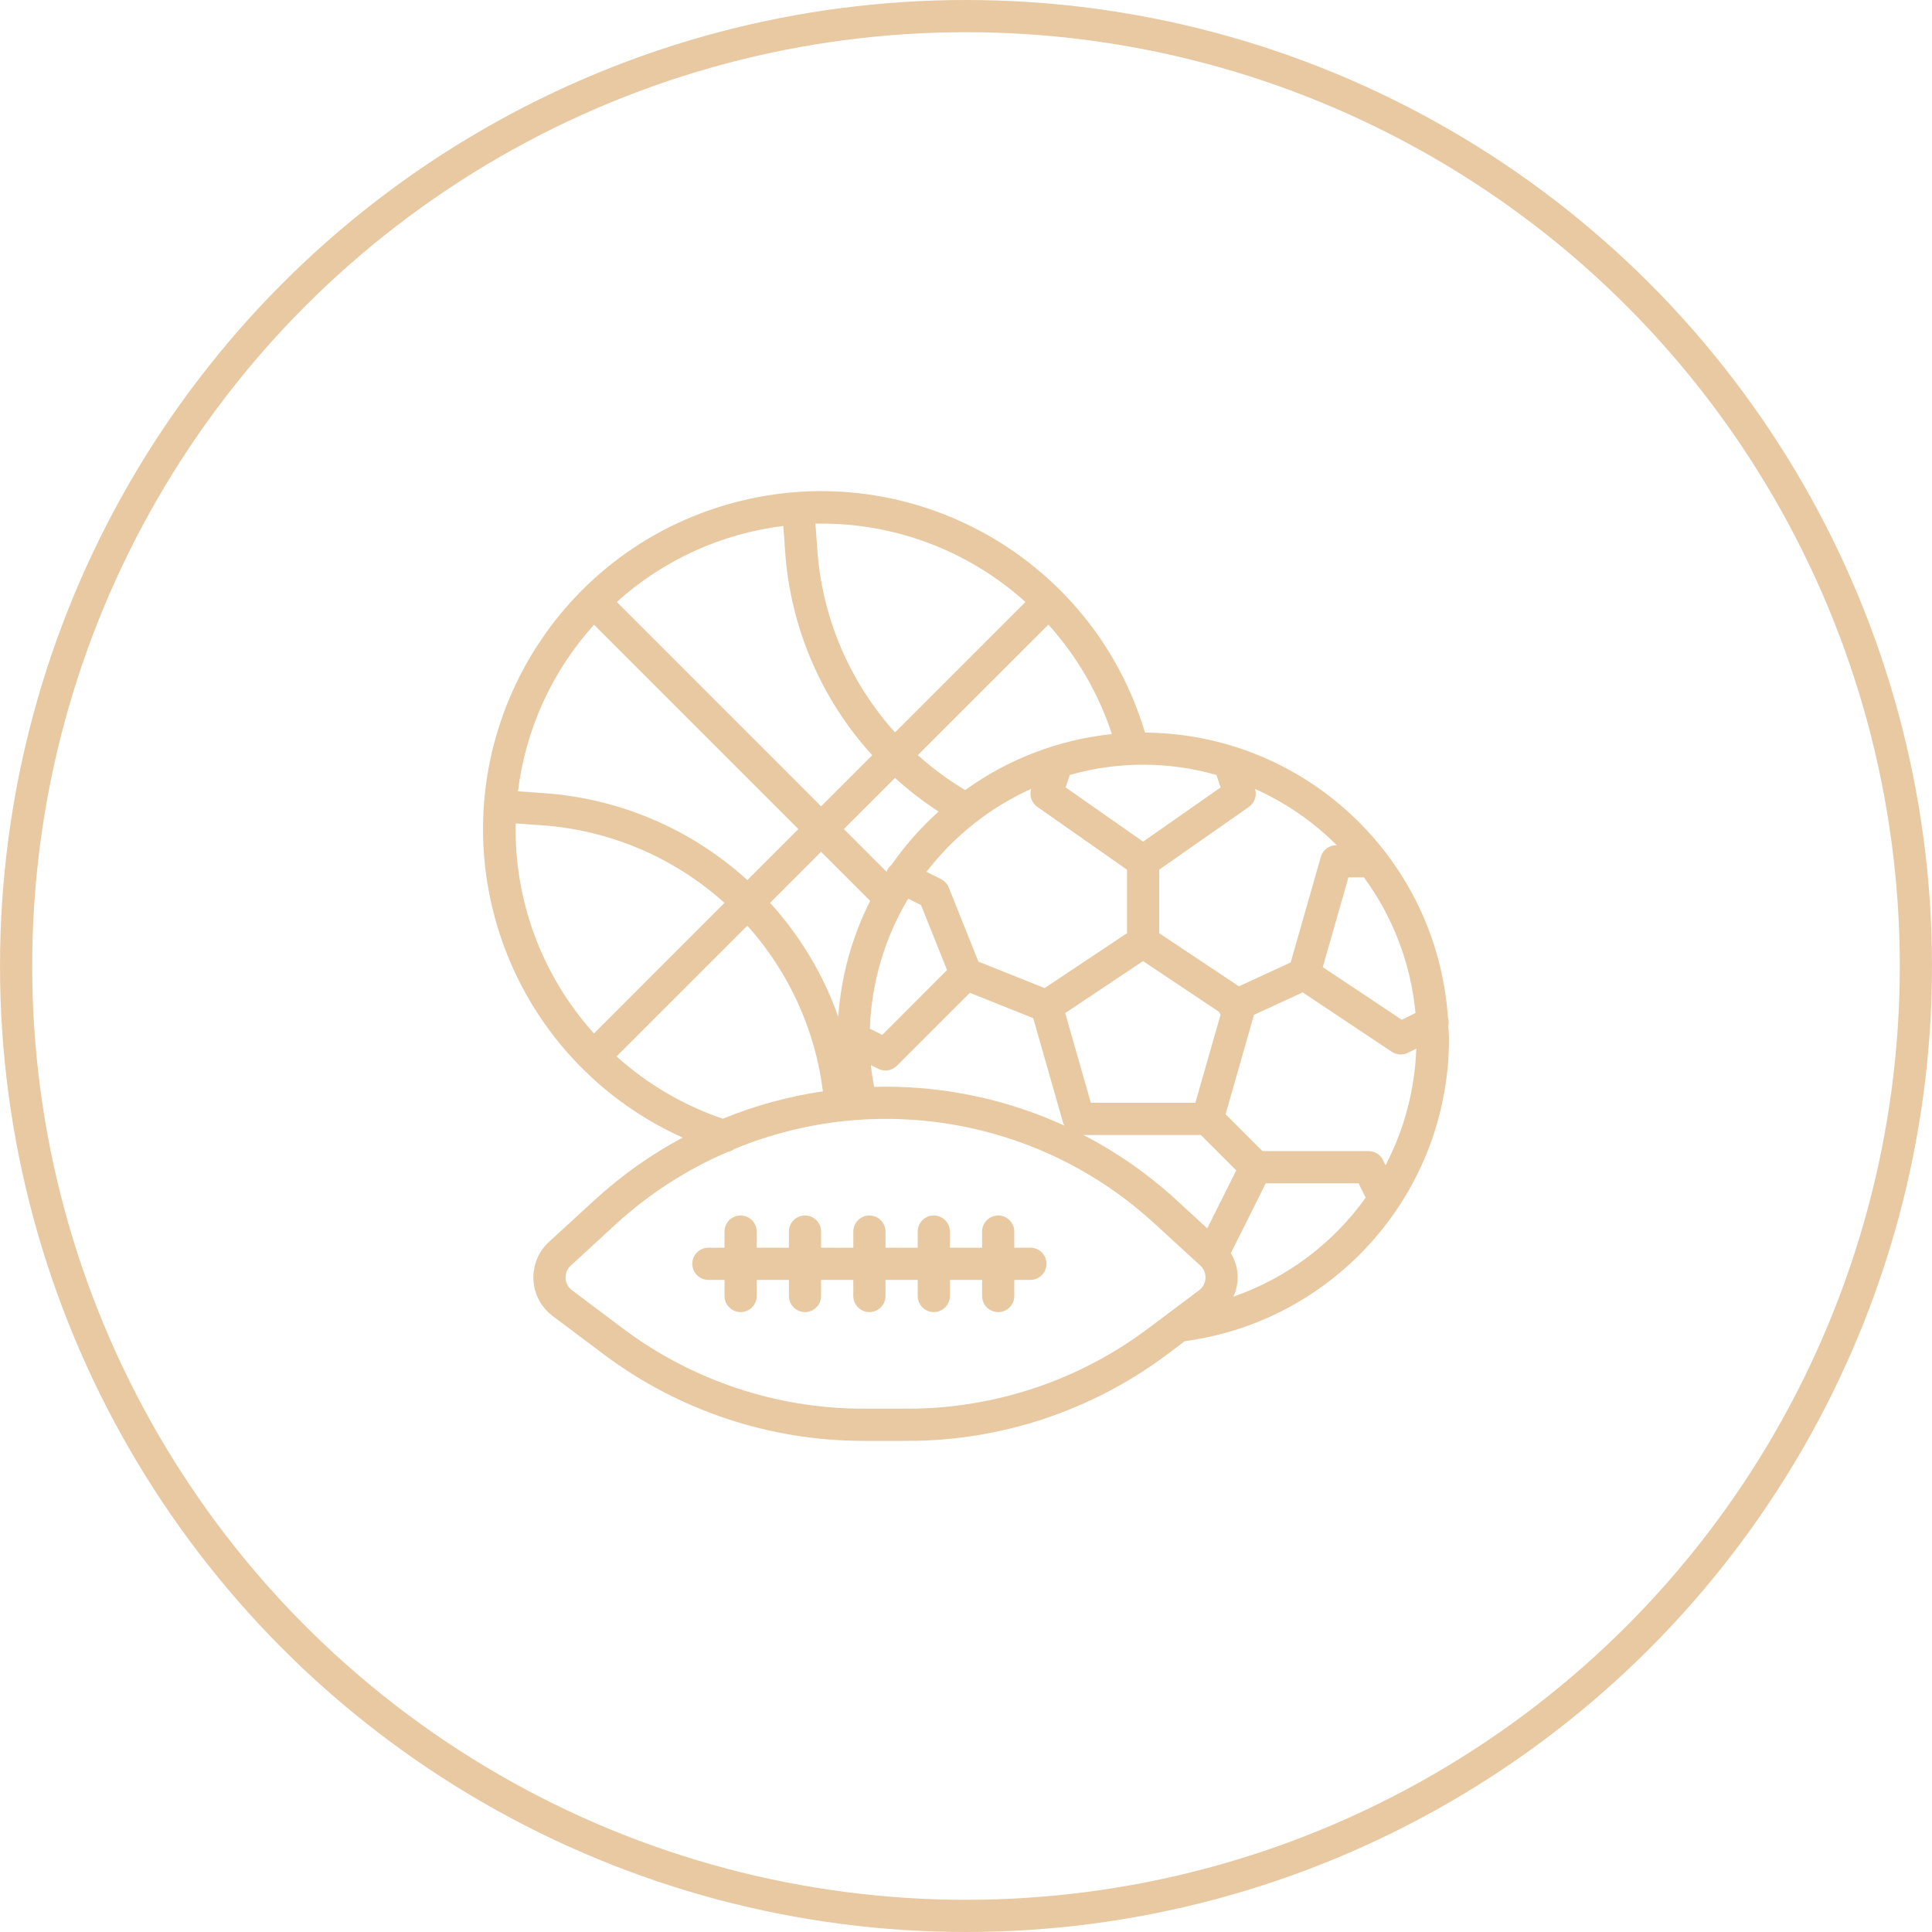 <svg width="60" height="60" viewBox="0 0 60 60" fill="none" xmlns="http://www.w3.org/2000/svg">
<circle cx="30" cy="30" r="29.5" stroke="#E9C9A2"/>
<g clip-path="url(#clip0)">
<path d="M44.98 31.861C45 31.773 44.995 31.683 44.967 31.598C44.624 26.644 40.525 22.789 35.559 22.751C33.902 17.196 28.055 14.036 22.499 15.693C16.944 17.35 13.784 23.198 15.441 28.753C16.313 31.678 18.416 34.078 21.201 35.329C20.216 35.855 19.301 36.504 18.477 37.258L17.051 38.566C16.44 39.125 16.398 40.074 16.958 40.685C17.021 40.753 17.09 40.815 17.164 40.871L18.772 42.077C21.086 43.806 23.896 44.742 26.785 44.748H28.216C31.104 44.742 33.914 43.805 36.228 42.077L36.794 41.652C41.499 41.015 45.006 36.996 45 32.248C45 32.117 44.986 31.99 44.98 31.861ZM42.358 27.248C43.264 28.481 43.817 29.936 43.959 31.459L43.535 31.671L41.08 30.035L41.877 27.248H42.358V27.248ZM38.976 24.501C39.921 24.924 40.781 25.516 41.515 26.248H41.5C41.277 26.248 41.081 26.397 41.02 26.611L40.083 29.89L38.476 30.631L36 28.981V27.009L38.787 25.059C38.964 24.933 39.041 24.708 38.976 24.501ZM27.682 26.865C27.628 26.909 27.584 26.963 27.553 27.025C27.547 27.043 27.542 27.061 27.538 27.079L26.207 25.748L27.796 24.16C28.218 24.544 28.671 24.893 29.15 25.204H29.149C28.597 25.699 28.105 26.256 27.682 26.865ZM27.024 27.978C26.457 29.1 26.12 30.324 26.033 31.578C25.571 30.269 24.851 29.066 23.916 28.039L25.499 26.454L27.024 27.978ZM28.204 27.909L28.604 28.109L29.411 30.126L27.4 32.14L27.014 31.947C27.064 30.522 27.473 29.133 28.204 27.909ZM27.276 33.193C27.469 33.289 27.701 33.251 27.853 33.099L30.12 30.833L32.087 31.619L33.019 34.883C33.028 34.908 33.04 34.932 33.053 34.956C31.311 34.159 29.417 33.747 27.5 33.748C27.382 33.748 27.265 33.753 27.147 33.756L27.146 33.754C27.106 33.53 27.068 33.304 27.046 33.078L27.276 33.193ZM32.442 30.686L30.385 29.863L29.465 27.563C29.419 27.449 29.334 27.356 29.224 27.301L28.774 27.075C29.629 25.962 30.746 25.077 32.025 24.498C31.96 24.706 32.036 24.931 32.213 25.056L35 27.009V28.981L32.442 30.686ZM35.5 29.848L37.867 31.43C37.871 31.44 37.87 31.451 37.875 31.462C37.884 31.479 37.895 31.496 37.906 31.512L37.123 34.248H33.877L33.081 31.462L35.5 29.848ZM37.777 24.067V24.07L37.907 24.455L35.5 26.138L33.094 24.453L33.224 24.067C34.712 23.642 36.289 23.642 37.777 24.067ZM34.531 22.798C32.886 22.968 31.315 23.568 29.975 24.537C29.451 24.223 28.958 23.86 28.504 23.452L32.559 19.398C33.447 20.382 34.118 21.54 34.531 22.798ZM31.846 18.695L27.796 22.745C26.381 21.175 25.531 19.177 25.382 17.069L25.324 16.262C27.728 16.214 30.06 17.085 31.846 18.695ZM24.327 16.334L24.384 17.14C24.549 19.488 25.502 21.713 27.088 23.454L25.5 25.041L19.155 18.695C20.595 17.395 22.401 16.571 24.327 16.334ZM18.448 19.402L24.794 25.748L23.21 27.332C21.468 25.747 19.242 24.795 16.892 24.632L16.086 24.574C16.323 22.648 17.148 20.842 18.448 19.402ZM16.014 25.572L16.821 25.629C18.93 25.777 20.929 26.625 22.5 28.04L18.446 32.095C16.836 30.308 15.966 27.976 16.014 25.572ZM19.148 32.809L23.21 28.748C24.498 30.184 25.317 31.979 25.556 33.893C24.489 34.049 23.445 34.335 22.448 34.743C21.228 34.328 20.105 33.67 19.148 32.809ZM37.307 40.009C37.286 40.032 37.263 40.053 37.238 40.071L35.628 41.278C33.487 42.876 30.888 43.742 28.216 43.748H26.785C24.113 43.742 21.514 42.876 19.373 41.278L17.765 40.071C17.544 39.905 17.499 39.592 17.665 39.371C17.683 39.346 17.704 39.323 17.727 39.303L19.151 37.995C20.169 37.067 21.335 36.317 22.601 35.774C22.676 35.76 22.748 35.728 22.809 35.682C27.237 33.853 32.322 34.755 35.85 37.995L37.276 39.303C37.48 39.489 37.493 39.805 37.307 40.009ZM36.524 37.258C35.657 36.465 34.69 35.789 33.647 35.248H37.293L38.393 36.348L37.492 38.148L36.524 37.258ZM38.304 40.269C38.506 39.834 38.476 39.327 38.224 38.919L39.309 36.748H42.191L42.413 37.193C41.395 38.619 39.959 39.693 38.304 40.269ZM43.029 36.19L42.95 36.025C42.865 35.854 42.691 35.747 42.5 35.748H39.207L38.062 34.603L38.943 31.517L40.456 30.82L43.222 32.664C43.371 32.763 43.562 32.775 43.722 32.696L43.984 32.565C43.94 33.829 43.614 35.068 43.029 36.19Z" fill="#E9C9A2"/>
<path d="M32 38.748H31.5V38.248C31.5 37.972 31.276 37.748 31 37.748C30.724 37.748 30.5 37.972 30.5 38.248V38.748H29.5V38.248C29.5 37.972 29.276 37.748 29 37.748C28.724 37.748 28.5 37.972 28.5 38.248V38.748H27.5V38.248C27.5 37.972 27.276 37.748 27 37.748C26.724 37.748 26.5 37.972 26.5 38.248V38.748H25.5V38.248C25.5 37.972 25.276 37.748 25 37.748C24.724 37.748 24.5 37.972 24.5 38.248V38.748H23.5V38.248C23.5 37.972 23.276 37.748 23 37.748C22.724 37.748 22.5 37.972 22.5 38.248V38.748H22C21.724 38.748 21.5 38.972 21.5 39.248C21.5 39.524 21.724 39.748 22 39.748H22.5V40.248C22.5 40.524 22.724 40.748 23 40.748C23.276 40.748 23.5 40.524 23.5 40.248V39.748H24.5V40.248C24.5 40.524 24.724 40.748 25 40.748C25.276 40.748 25.5 40.524 25.5 40.248V39.748H26.5V40.248C26.5 40.524 26.724 40.748 27 40.748C27.276 40.748 27.5 40.524 27.5 40.248V39.748H28.5V40.248C28.5 40.524 28.724 40.748 29 40.748C29.276 40.748 29.5 40.524 29.5 40.248V39.748H30.5V40.248C30.5 40.524 30.724 40.748 31 40.748C31.276 40.748 31.5 40.524 31.5 40.248V39.748H32C32.276 39.748 32.5 39.524 32.5 39.248C32.5 38.972 32.276 38.748 32 38.748Z" fill="#E9C9A2"/>
</g>
<defs>
<clipPath id="clip0">
<rect width="30" height="30" fill="white" transform="translate(15 15)"/>
</clipPath>
</defs>
</svg>
